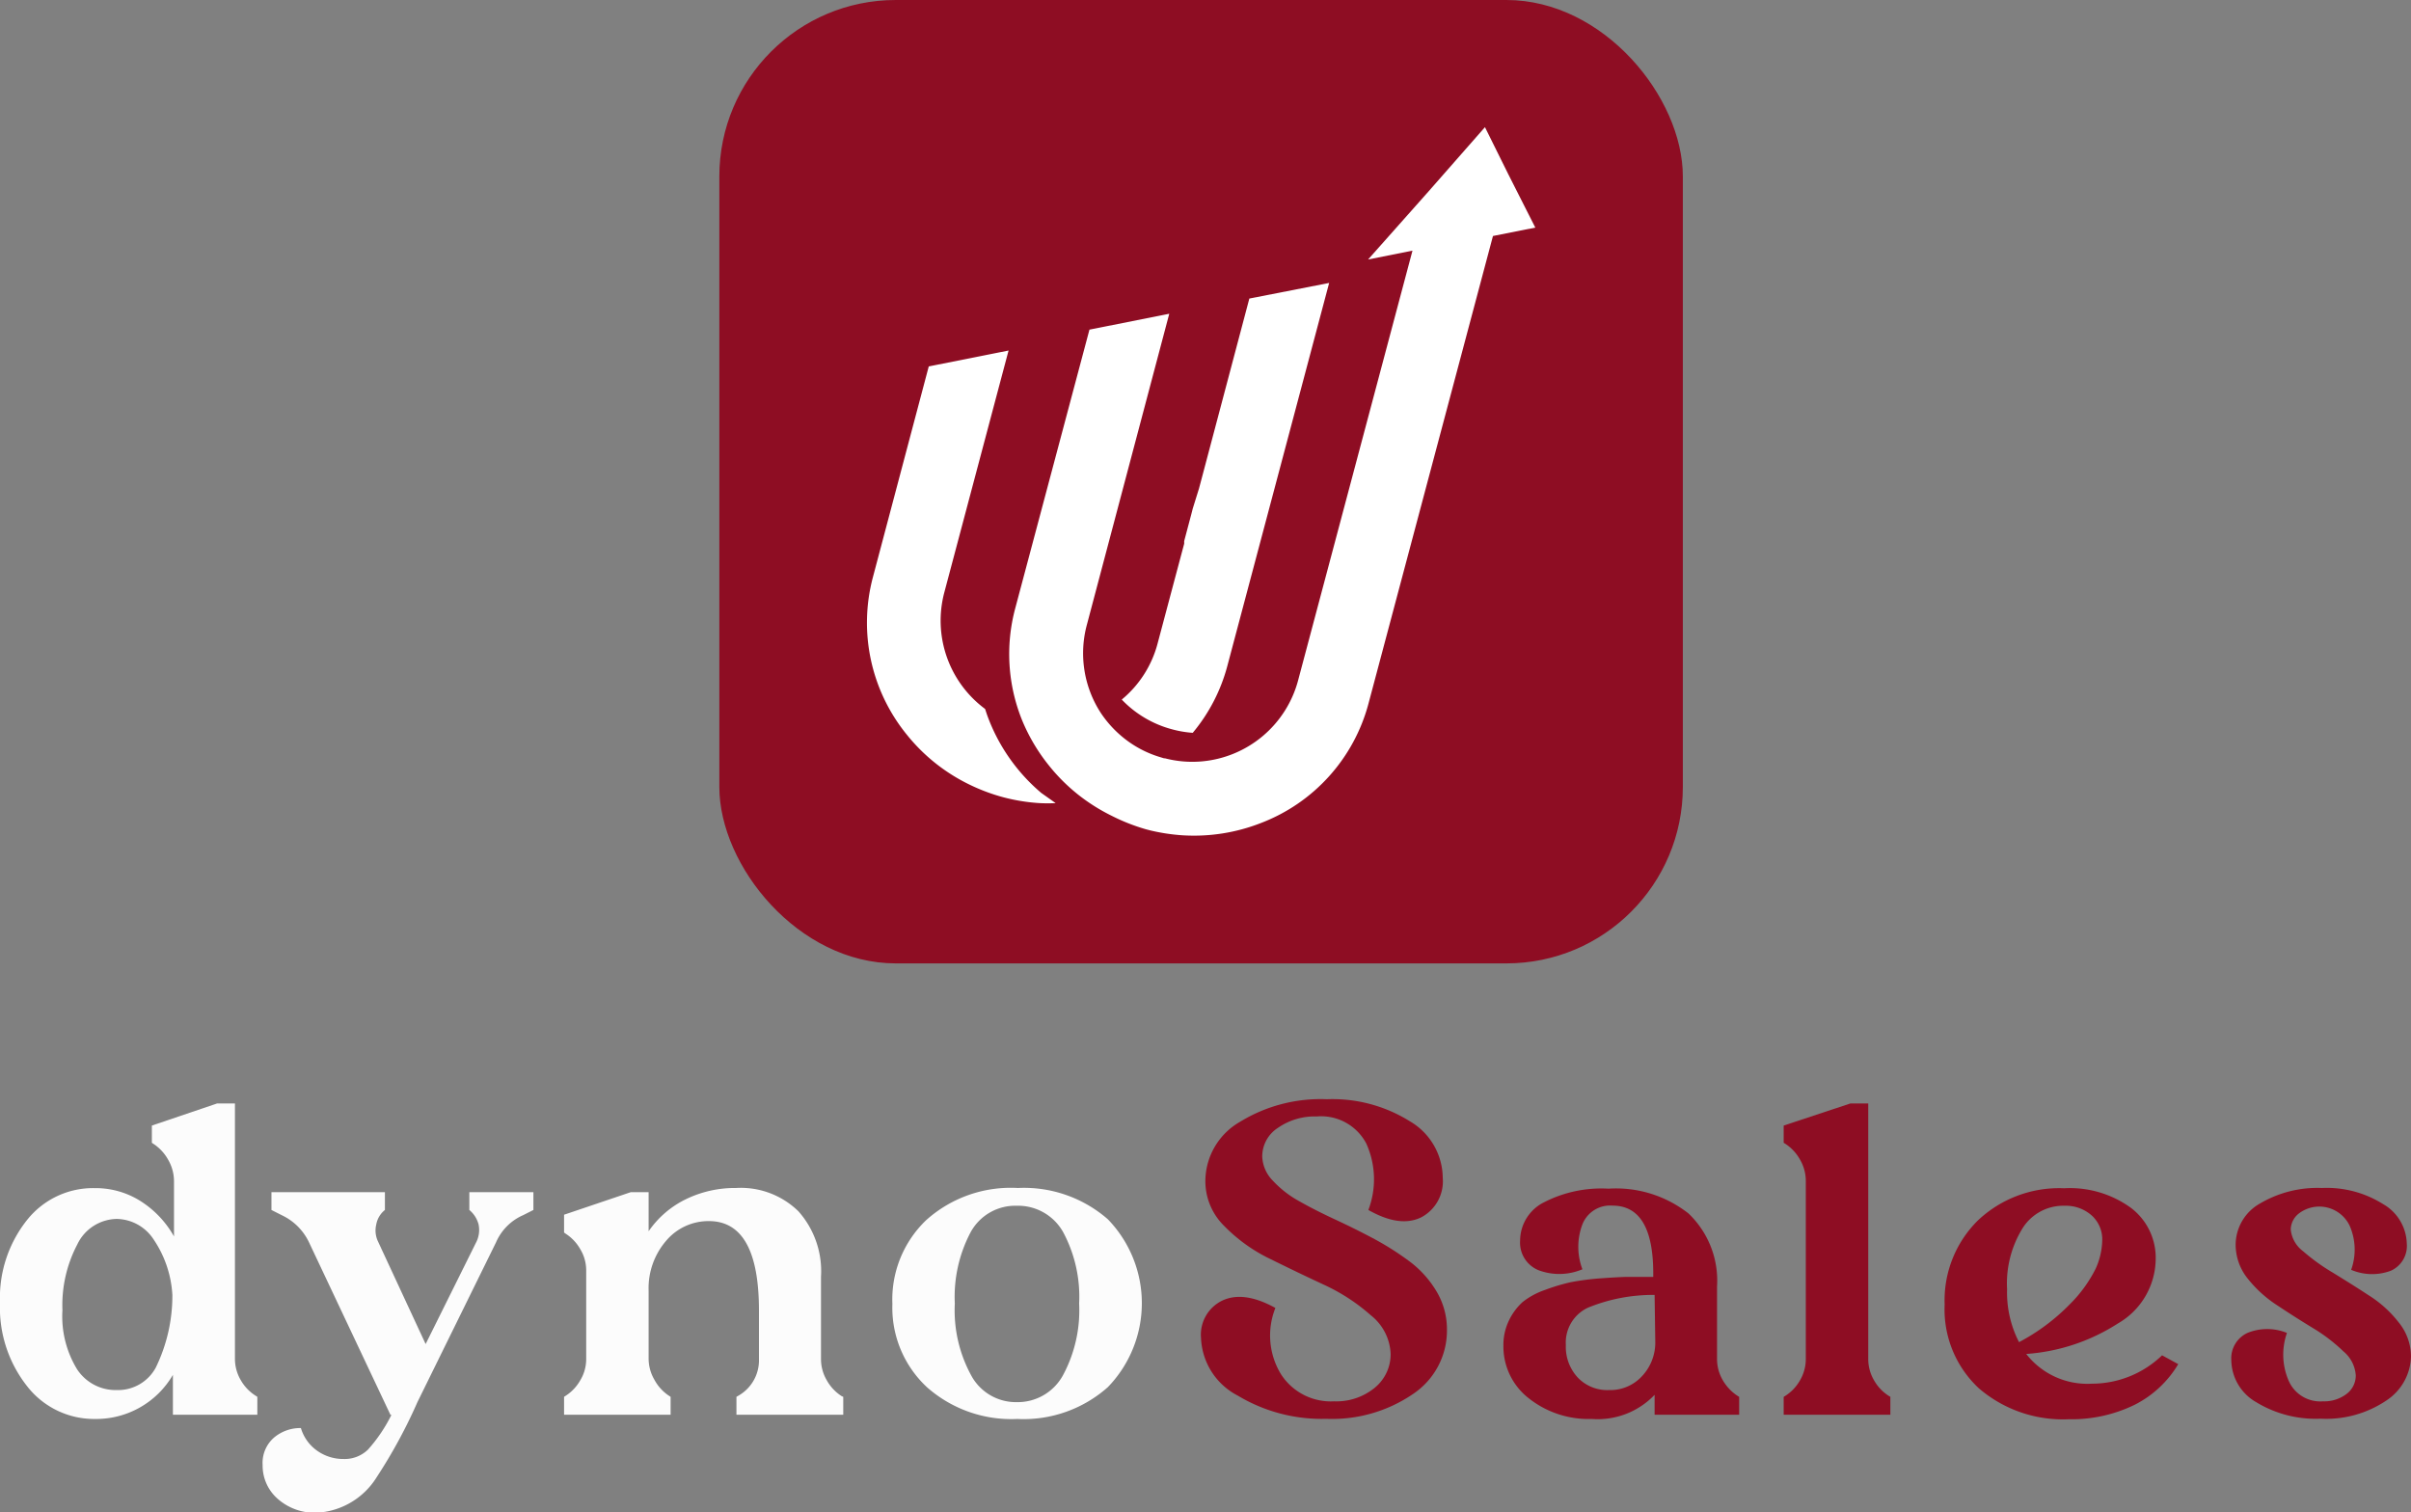 <svg xmlns="http://www.w3.org/2000/svg" viewBox="0 0 177.64 111.44"><rect x="0" y="0" width="177.64" height="111.44" fill="#808080" stroke="none"/><defs><style>.cls-1{fill:#8e0d23;}.cls-2{fill:#fff;}.cls-3{fill:#fcfcfc;}</style></defs><title>dynosales white svg</title><g id="Layer_2" data-name="Layer 2"><g id="Layer_1-2" data-name="Layer 1"><rect class="cls-1" x="53" width="70.99" height="70.99" rx="13"/><path class="cls-2" d="M97.93,20.85l-7.5,28.22A12.81,12.81,0,0,1,87.88,54a7.86,7.86,0,0,1-1.49-.25,7.95,7.95,0,0,1-3.74-2.2,8,8,0,0,0,2.64-4.13l1.28-4.81.68-2.55,0-.19.53-2,.1-.39L88.34,36l.2-.75h0L92.05,22Z"/><path class="cls-2" d="M113.12,16.77l-3.12.62-9.17,34.45a13,13,0,0,1-7.91,8.8,13.53,13.53,0,0,1-5.81.91,14.3,14.3,0,0,1-2.32-.35h0l-.35-.09a14.28,14.28,0,0,1-2.54-1,13.81,13.81,0,0,1-2.38-1.49,13.42,13.42,0,0,1-2.21-2.18,13.57,13.57,0,0,1-2-3.36,13,13,0,0,1-.52-8.21l5.48-20.58,5.88-1.17L80.09,46a8.07,8.07,0,0,0,1,6.51,8.15,8.15,0,0,0,2.19,2.23,7.9,7.9,0,0,0,2.23,1.06l.26.08.07,0a8,8,0,0,0,2.65.23,8.08,8.08,0,0,0,7.16-6l8.42-31.64-3.27.65,4.44-5,4.17-4.75,1.73,3.49Z"/><path class="cls-2" d="M77.78,59.18a11.7,11.7,0,0,1-1.18,0,13.75,13.75,0,0,1-2.67-.43,13.9,13.9,0,0,1-2.53-.95,13.41,13.41,0,0,1-4.6-3.68,13.06,13.06,0,0,1-2.49-11.57L68.43,27l5.88-1.17L69.58,43.64a8.1,8.1,0,0,0,3,8.6l.14.42a13.52,13.52,0,0,0,4,5.77Q77.27,58.82,77.78,59.18Z"/><path class="cls-3" d="M18.87,102.87l.09.06v1.32H12.74v-2.94A6.54,6.54,0,0,1,7,104.56a6.25,6.25,0,0,1-5-2.41A9.34,9.34,0,0,1,0,96a9.21,9.21,0,0,1,2-6.11,6.21,6.21,0,0,1,5-2.34,6.19,6.19,0,0,1,3.33.94,7.3,7.3,0,0,1,2.49,2.62V87a3.15,3.15,0,0,0-.43-1.54,3.34,3.34,0,0,0-1.11-1.19l-.09-.06V82.94L16,81.31h1.31v18.84a3.1,3.1,0,0,0,.43,1.55A3.28,3.28,0,0,0,18.87,102.87ZM8.6,102.43a3.16,3.16,0,0,0,2.88-1.66,12.08,12.08,0,0,0,1.22-5.35,8.09,8.09,0,0,0-1.37-4.07A3.31,3.31,0,0,0,8.6,89.82a3.28,3.28,0,0,0-2.91,1.89A9.61,9.61,0,0,0,4.6,96.55a7.47,7.47,0,0,0,1.08,4.35A3.39,3.39,0,0,0,8.6,102.43Z"/><path class="cls-3" d="M34.58,89.16V87.85H39.3v1.31l-.75.38a3.86,3.86,0,0,0-2,2l-5.79,11.77a37.86,37.86,0,0,1-3,5.53,5.54,5.54,0,0,1-4.44,2.63,4.12,4.12,0,0,1-2.83-1,3.25,3.25,0,0,1-1.14-2.52,2.47,2.47,0,0,1,.82-2,3,3,0,0,1,2-.72,3.13,3.13,0,0,0,1.24,1.7,3.32,3.32,0,0,0,1.92.58,2.46,2.46,0,0,0,1.79-.7,11.46,11.46,0,0,0,1.72-2.55h-.07l-6-12.71a4.19,4.19,0,0,0-2-2L20,89.16V87.85h8.36v1.31l0,0a1.77,1.77,0,0,0-.64,1.08,1.88,1.88,0,0,0,.14,1.26l3.5,7.54,3.76-7.57a2,2,0,0,0,.14-1.25A2.06,2.06,0,0,0,34.58,89.16Z"/><path class="cls-3" d="M49.32,102.87l.09.06v1.32H41.56v-1.32l.09-.06a3.28,3.28,0,0,0,1.11-1.17,3,3,0,0,0,.43-1.55V93.61a3,3,0,0,0-.43-1.55,3.28,3.28,0,0,0-1.11-1.17l-.09-.07V89.51l4.91-1.66h1.32v2.88a7.07,7.07,0,0,1,2.72-2.35,8.26,8.26,0,0,1,3.72-.84,6.07,6.07,0,0,1,4.6,1.72,6.64,6.64,0,0,1,1.66,4.82v6.07a3.09,3.09,0,0,0,.42,1.55A3.28,3.28,0,0,0,62,102.87l.13.06v1.32H54.26v-1.32l.1-.06a3,3,0,0,0,1.56-2.72V96.58q0-6.6-3.69-6.6a4.08,4.08,0,0,0-3.15,1.45,5.35,5.35,0,0,0-1.29,3.68v5a3.09,3.09,0,0,0,.42,1.55A3.28,3.28,0,0,0,49.32,102.87Z"/><path class="cls-3" d="M65.75,96.08a8.09,8.09,0,0,1,2.5-6.18A9.34,9.34,0,0,1,75,87.54a9.39,9.39,0,0,1,6.63,2.31,8.89,8.89,0,0,1,0,12.36,9.33,9.33,0,0,1-6.67,2.35,9.38,9.38,0,0,1-6.64-2.32A8,8,0,0,1,65.75,96.08Zm5.77-5.29a10.18,10.18,0,0,0-1.17,5.26,10,10,0,0,0,1.19,5.27,3.74,3.74,0,0,0,3.37,2,3.8,3.8,0,0,0,3.42-2,10.11,10.11,0,0,0,1.18-5.27,10.07,10.07,0,0,0-1.18-5.26,3.8,3.8,0,0,0-3.42-1.94A3.74,3.74,0,0,0,71.52,90.79Z"/><path class="cls-1" d="M88.81,87a5.06,5.06,0,0,1,2.56-4.34A11.35,11.35,0,0,1,97.76,81a10.75,10.75,0,0,1,6.11,1.62,4.87,4.87,0,0,1,2.43,4.17,3,3,0,0,1-1.58,2.91c-1.06.52-2.35.34-3.9-.54a6.39,6.39,0,0,0-.15-4.89,3.76,3.76,0,0,0-3.66-2,4.73,4.73,0,0,0-2.84.83A2.51,2.51,0,0,0,93,85.22,2.68,2.68,0,0,0,93.78,87a7.64,7.64,0,0,0,1.94,1.51c.79.45,1.68.9,2.65,1.35s1.94.93,2.91,1.45A21,21,0,0,1,103.92,93a7.65,7.65,0,0,1,1.94,2.19,5.46,5.46,0,0,1,.75,2.79,5.62,5.62,0,0,1-2.5,4.74,10.56,10.56,0,0,1-6.39,1.83,12,12,0,0,1-6.52-1.71,5,5,0,0,1-2.71-4.24,2.79,2.79,0,0,1,1.58-2.77c1.06-.49,2.36-.3,3.9.55a5.47,5.47,0,0,0,.41,4.88,4.36,4.36,0,0,0,3.91,2,4.45,4.45,0,0,0,3-1,3.18,3.18,0,0,0,1.17-2.51A3.81,3.81,0,0,0,101,96.92a14,14,0,0,0-3.39-2.22q-2-.93-4-1.92a12,12,0,0,1-3.41-2.44A4.62,4.62,0,0,1,88.81,87Z"/><path class="cls-1" d="M126.51,94.8v5.35a3.09,3.09,0,0,0,.42,1.55,3.46,3.46,0,0,0,1.11,1.17l.1.06v1.32h-6.23v-1.47a5.79,5.79,0,0,1-4.63,1.78,7.1,7.1,0,0,1-4.65-1.53,4.83,4.83,0,0,1-1.86-3.88,4.11,4.11,0,0,1,.42-1.87,4.35,4.35,0,0,1,1-1.34,5.55,5.55,0,0,1,1.65-.89,14.26,14.26,0,0,1,1.9-.57,19.34,19.34,0,0,1,2.15-.28c.83-.06,1.52-.1,2-.11h1.92v-.25q0-5-3-5a2.19,2.19,0,0,0-2.22,1.38,4.69,4.69,0,0,0,0,3.31,4.36,4.36,0,0,1-3.23.07A2.19,2.19,0,0,1,112,91.42a3.17,3.17,0,0,1,1.77-2.83,9.25,9.25,0,0,1,4.74-1,8.65,8.65,0,0,1,5.9,1.83A6.84,6.84,0,0,1,126.51,94.8Zm-4.6.62a12.64,12.64,0,0,0-4.91.94,2.83,2.83,0,0,0-1.63,2.75,3.32,3.32,0,0,0,.88,2.4,3,3,0,0,0,2.31.92,3.16,3.16,0,0,0,2.4-1,3.61,3.61,0,0,0,1-2.5Z"/><path class="cls-1" d="M139.18,102.87l.1.06v1.32h-7.86v-1.32l.1-.06a3.28,3.28,0,0,0,1.11-1.17,3.09,3.09,0,0,0,.42-1.55V87a3.13,3.13,0,0,0-.42-1.54,3.34,3.34,0,0,0-1.11-1.19l-.1-.06V82.94l4.92-1.63h1.31v18.84a3.09,3.09,0,0,0,.42,1.55A3.28,3.28,0,0,0,139.18,102.87Z"/><path class="cls-1" d="M158.83,92.79a5.54,5.54,0,0,1-2.78,4.73,14.32,14.32,0,0,1-6.76,2.25,5.71,5.71,0,0,0,4.85,2.19,7.45,7.45,0,0,0,5.16-2.09l1.19.65a7.86,7.86,0,0,1-3.22,3,10.57,10.57,0,0,1-4.85,1.06,9.49,9.49,0,0,1-6.62-2.28,7.93,7.93,0,0,1-2.52-6.17,8.28,8.28,0,0,1,2.44-6.19,8.72,8.72,0,0,1,6.36-2.38A7.66,7.66,0,0,1,157,89,4.61,4.61,0,0,1,158.83,92.79ZM148.76,98.9a15,15,0,0,0,3.71-2.76,10,10,0,0,0,1.94-2.66,5.31,5.31,0,0,0,.48-2.06,2.37,2.37,0,0,0-.78-1.86,2.88,2.88,0,0,0-2-.71A3.54,3.54,0,0,0,149,90.54,7.74,7.74,0,0,0,147.88,95,8,8,0,0,0,148.76,98.9Z"/><path class="cls-1" d="M164.72,91.76a3.5,3.5,0,0,1,1.8-3.08,8.32,8.32,0,0,1,4.55-1.14,7.81,7.81,0,0,1,4.52,1.19,3.46,3.46,0,0,1,1.74,2.91,2,2,0,0,1-1.18,2,3.94,3.94,0,0,1-2.92-.07,4.39,4.39,0,0,0-.11-3.25,2.48,2.48,0,0,0-3.73-.91,1.53,1.53,0,0,0-.61,1.19,2.27,2.27,0,0,0,.91,1.6,14.69,14.69,0,0,0,2.21,1.59c.86.53,1.73,1.07,2.61,1.65a8.55,8.55,0,0,1,2.22,2,4,4,0,0,1,.91,2.5,4,4,0,0,1-1.8,3.25,7.93,7.93,0,0,1-4.87,1.35,8.42,8.42,0,0,1-4.74-1.22,3.62,3.62,0,0,1-1.83-3.1,2.06,2.06,0,0,1,1.19-2,3.86,3.86,0,0,1,2.91,0,4.83,4.83,0,0,0,.1,3.46,2.54,2.54,0,0,0,2.56,1.58,2.7,2.7,0,0,0,1.74-.55,1.69,1.69,0,0,0,.67-1.36,2.51,2.51,0,0,0-.91-1.77,12.47,12.47,0,0,0-2.2-1.69c-.87-.53-1.74-1.08-2.61-1.66a9.05,9.05,0,0,1-2.23-2A4,4,0,0,1,164.72,91.76Z"/></g></g></svg>